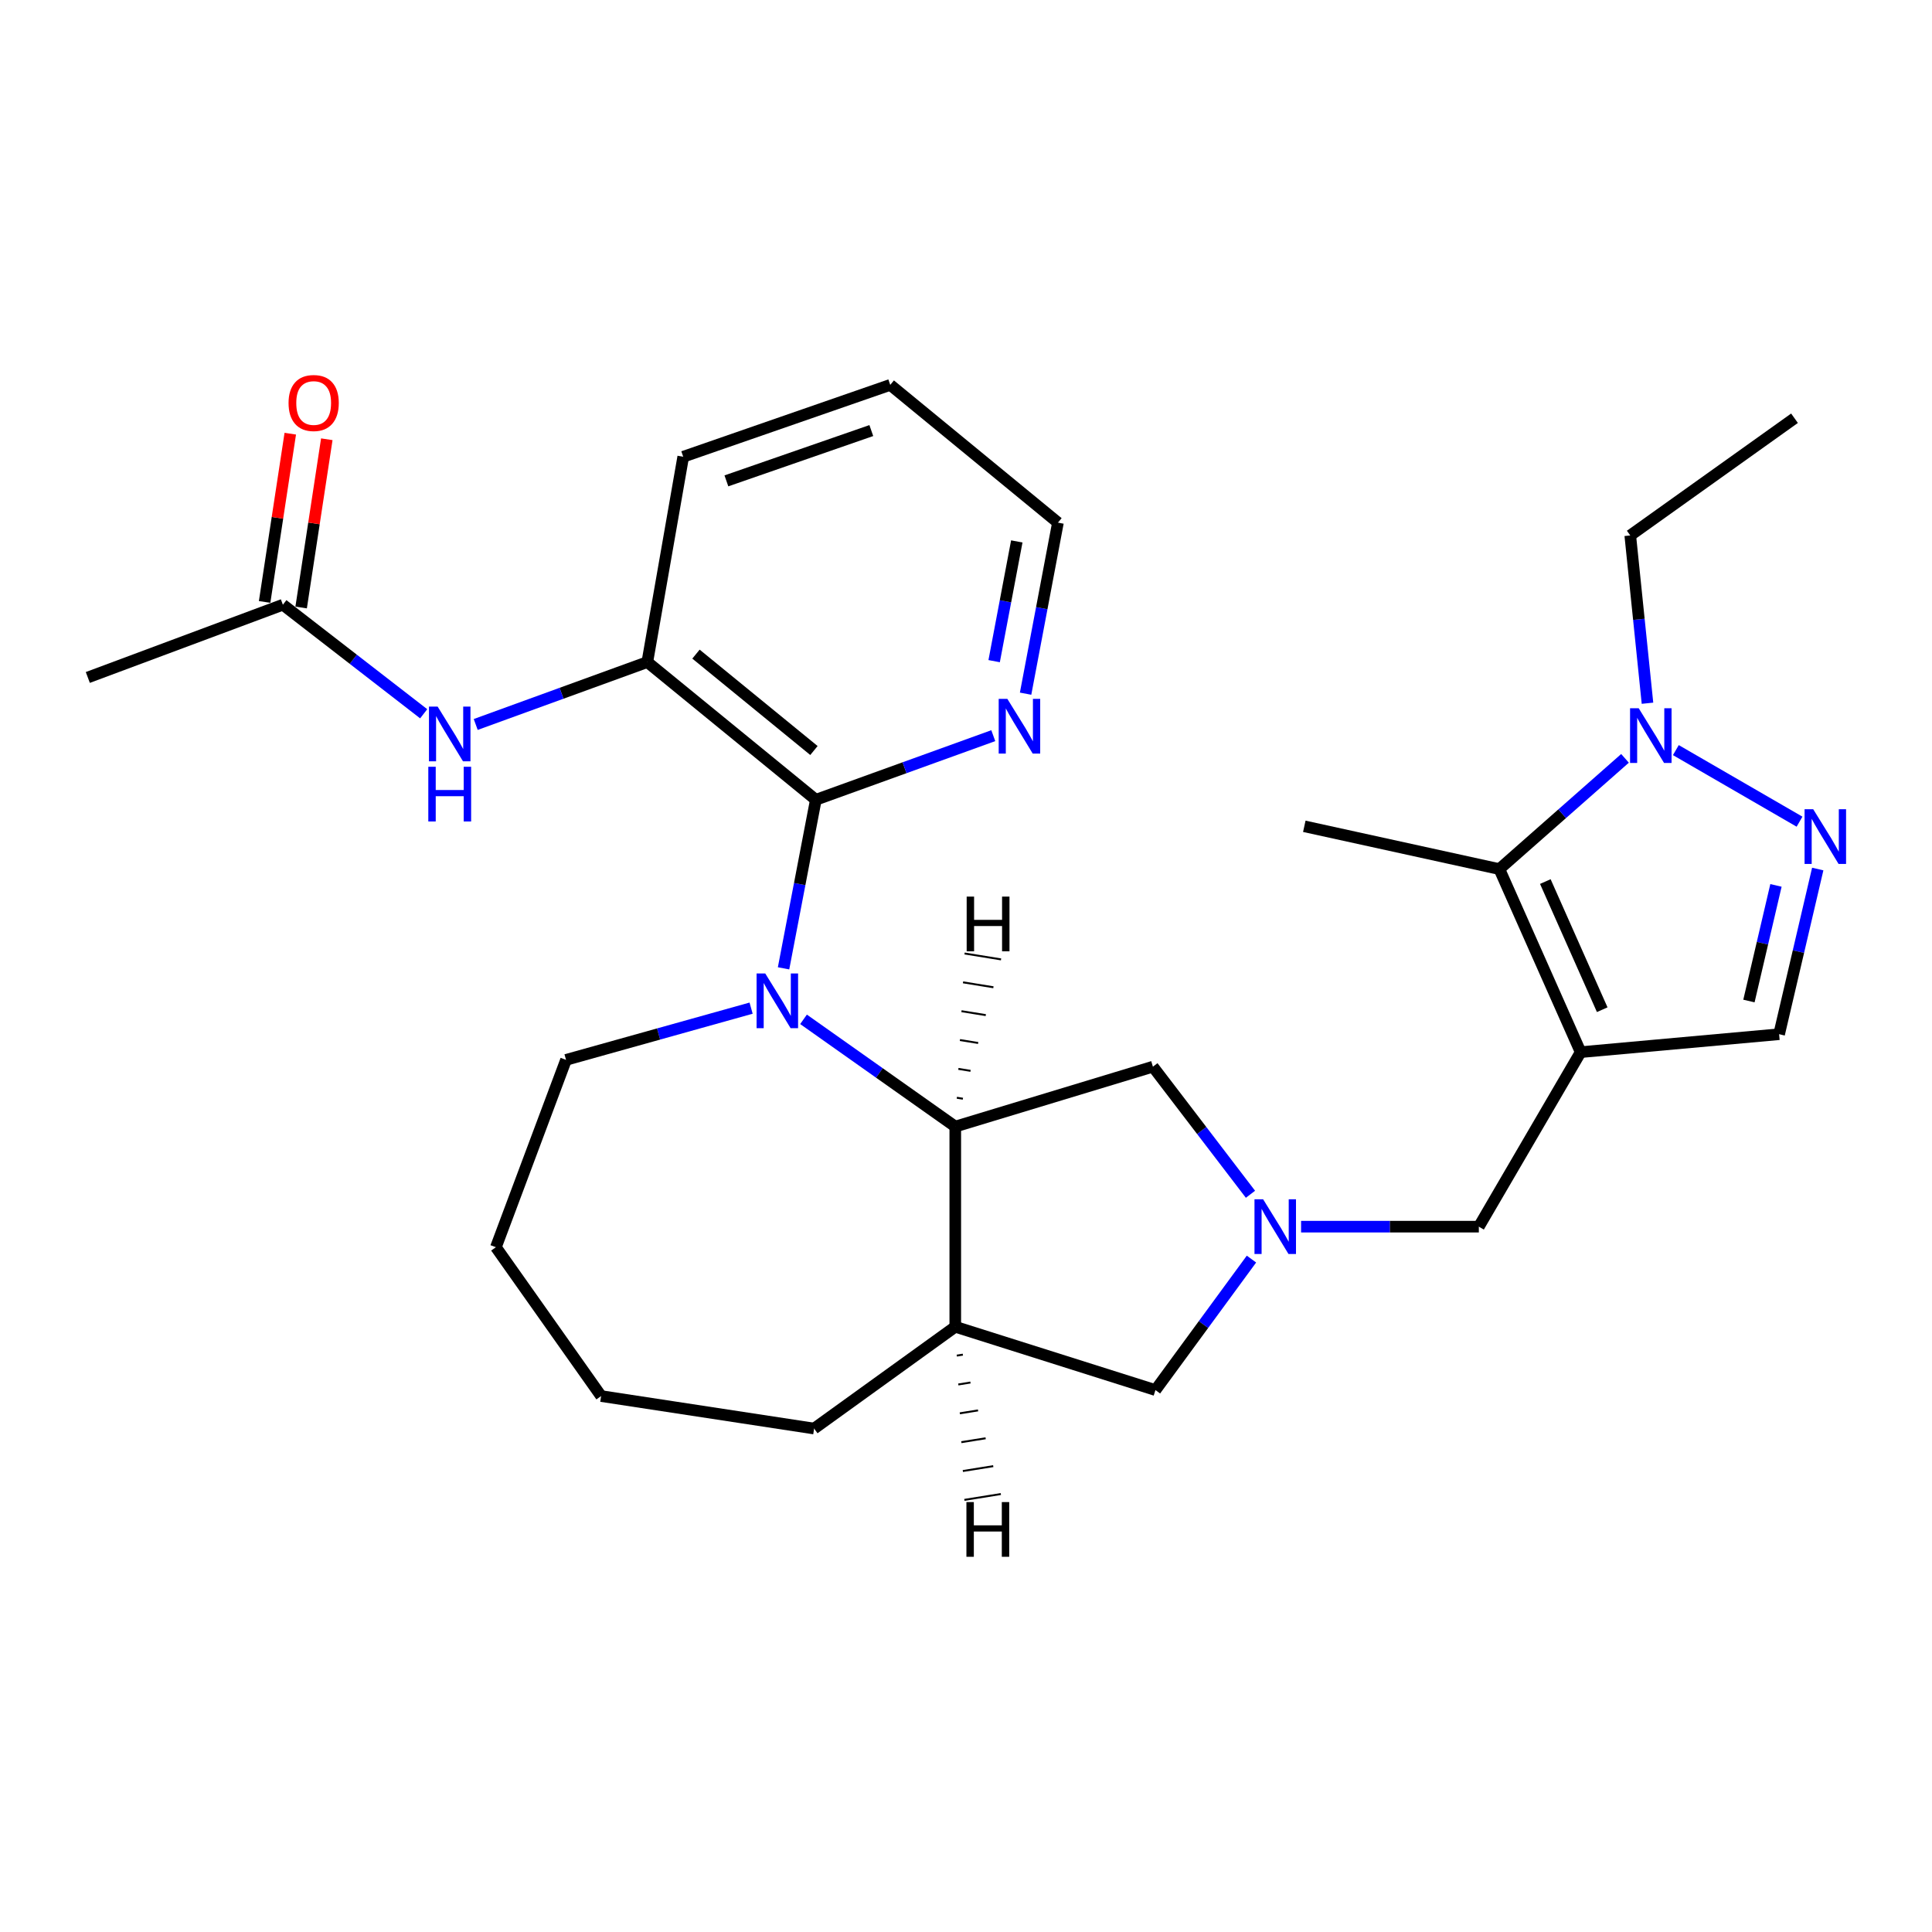<?xml version='1.0' encoding='iso-8859-1'?>
<svg version='1.1' baseProfile='full'
              xmlns='http://www.w3.org/2000/svg'
                      xmlns:rdkit='http://www.rdkit.org/xml'
                      xmlns:xlink='http://www.w3.org/1999/xlink'
                  xml:space='preserve'
width='1000px' height='1000px' viewBox='0 0 1000 1000'>
<!-- END OF HEADER -->
<rect style='opacity:1.0;fill:#FFFFFF;stroke:none' width='1000' height='1000' x='0' y='0'> </rect>
<path class='bond-1' d='M 405.567,501.211 L 413.923,457.588' style='fill:none;fill-rule:evenodd;stroke:#0000FF;stroke-width:6px;stroke-linecap:butt;stroke-linejoin:miter;stroke-opacity:1' />
<path class='bond-1' d='M 413.923,457.588 L 422.278,413.965' style='fill:none;fill-rule:evenodd;stroke:#000000;stroke-width:6px;stroke-linecap:butt;stroke-linejoin:miter;stroke-opacity:1' />
<path class='bond-2' d='M 415.907,527.603 L 455.178,555.359' style='fill:none;fill-rule:evenodd;stroke:#0000FF;stroke-width:6px;stroke-linecap:butt;stroke-linejoin:miter;stroke-opacity:1' />
<path class='bond-2' d='M 455.178,555.359 L 494.449,583.115' style='fill:none;fill-rule:evenodd;stroke:#000000;stroke-width:6px;stroke-linecap:butt;stroke-linejoin:miter;stroke-opacity:1' />
<path class='bond-17' d='M 388.768,521.815 L 340.874,535.201' style='fill:none;fill-rule:evenodd;stroke:#0000FF;stroke-width:6px;stroke-linecap:butt;stroke-linejoin:miter;stroke-opacity:1' />
<path class='bond-17' d='M 340.874,535.201 L 292.98,548.586' style='fill:none;fill-rule:evenodd;stroke:#000000;stroke-width:6px;stroke-linecap:butt;stroke-linejoin:miter;stroke-opacity:1' />
<path class='bond-0' d='M 818.141,544.591 L 765.444,634.919' style='fill:none;fill-rule:evenodd;stroke:#000000;stroke-width:6px;stroke-linecap:butt;stroke-linejoin:miter;stroke-opacity:1' />
<path class='bond-4' d='M 818.141,544.591 L 776.069,449.844' style='fill:none;fill-rule:evenodd;stroke:#000000;stroke-width:6px;stroke-linecap:butt;stroke-linejoin:miter;stroke-opacity:1' />
<path class='bond-4' d='M 829.308,522.618 L 799.858,456.295' style='fill:none;fill-rule:evenodd;stroke:#000000;stroke-width:6px;stroke-linecap:butt;stroke-linejoin:miter;stroke-opacity:1' />
<path class='bond-8' d='M 818.141,544.591 L 920.868,535.306' style='fill:none;fill-rule:evenodd;stroke:#000000;stroke-width:6px;stroke-linecap:butt;stroke-linejoin:miter;stroke-opacity:1' />
<path class='bond-9' d='M 422.278,413.965 L 335.053,342.687' style='fill:none;fill-rule:evenodd;stroke:#000000;stroke-width:6px;stroke-linecap:butt;stroke-linejoin:miter;stroke-opacity:1' />
<path class='bond-9' d='M 421.295,388.465 L 360.237,338.57' style='fill:none;fill-rule:evenodd;stroke:#000000;stroke-width:6px;stroke-linecap:butt;stroke-linejoin:miter;stroke-opacity:1' />
<path class='bond-14' d='M 422.278,413.965 L 468.199,397.373' style='fill:none;fill-rule:evenodd;stroke:#000000;stroke-width:6px;stroke-linecap:butt;stroke-linejoin:miter;stroke-opacity:1' />
<path class='bond-14' d='M 468.199,397.373 L 514.12,380.78' style='fill:none;fill-rule:evenodd;stroke:#0000FF;stroke-width:6px;stroke-linecap:butt;stroke-linejoin:miter;stroke-opacity:1' />
<path class='bond-7' d='M 494.449,583.115 L 494.449,686.734' style='fill:none;fill-rule:evenodd;stroke:#000000;stroke-width:6px;stroke-linecap:butt;stroke-linejoin:miter;stroke-opacity:1' />
<path class='bond-12' d='M 494.449,583.115 L 596.74,552.113' style='fill:none;fill-rule:evenodd;stroke:#000000;stroke-width:6px;stroke-linecap:butt;stroke-linejoin:miter;stroke-opacity:1' />
<path class='bond-32' d='M 498.399,568.693 L 495.252,568.183' style='fill:none;fill-rule:evenodd;stroke:#000000;stroke-width:1.0px;stroke-linecap:butt;stroke-linejoin:miter;stroke-opacity:1' />
<path class='bond-32' d='M 502.348,554.271 L 496.055,553.252' style='fill:none;fill-rule:evenodd;stroke:#000000;stroke-width:1.0px;stroke-linecap:butt;stroke-linejoin:miter;stroke-opacity:1' />
<path class='bond-32' d='M 506.297,539.848 L 496.858,538.32' style='fill:none;fill-rule:evenodd;stroke:#000000;stroke-width:1.0px;stroke-linecap:butt;stroke-linejoin:miter;stroke-opacity:1' />
<path class='bond-32' d='M 510.246,525.426 L 497.661,523.389' style='fill:none;fill-rule:evenodd;stroke:#000000;stroke-width:1.0px;stroke-linecap:butt;stroke-linejoin:miter;stroke-opacity:1' />
<path class='bond-32' d='M 514.195,511.004 L 498.463,508.457' style='fill:none;fill-rule:evenodd;stroke:#000000;stroke-width:1.0px;stroke-linecap:butt;stroke-linejoin:miter;stroke-opacity:1' />
<path class='bond-32' d='M 518.144,496.581 L 499.266,493.525' style='fill:none;fill-rule:evenodd;stroke:#000000;stroke-width:1.0px;stroke-linecap:butt;stroke-linejoin:miter;stroke-opacity:1' />
<path class='bond-3' d='M 940.858,449.811 L 930.863,492.558' style='fill:none;fill-rule:evenodd;stroke:#0000FF;stroke-width:6px;stroke-linecap:butt;stroke-linejoin:miter;stroke-opacity:1' />
<path class='bond-3' d='M 930.863,492.558 L 920.868,535.306' style='fill:none;fill-rule:evenodd;stroke:#000000;stroke-width:6px;stroke-linecap:butt;stroke-linejoin:miter;stroke-opacity:1' />
<path class='bond-3' d='M 919.238,458.281 L 912.241,488.204' style='fill:none;fill-rule:evenodd;stroke:#0000FF;stroke-width:6px;stroke-linecap:butt;stroke-linejoin:miter;stroke-opacity:1' />
<path class='bond-3' d='M 912.241,488.204 L 905.245,518.127' style='fill:none;fill-rule:evenodd;stroke:#000000;stroke-width:6px;stroke-linecap:butt;stroke-linejoin:miter;stroke-opacity:1' />
<path class='bond-31' d='M 931.434,425.3 L 867.418,388.255' style='fill:none;fill-rule:evenodd;stroke:#0000FF;stroke-width:6px;stroke-linecap:butt;stroke-linejoin:miter;stroke-opacity:1' />
<path class='bond-5' d='M 776.069,449.844 L 808.586,421.183' style='fill:none;fill-rule:evenodd;stroke:#000000;stroke-width:6px;stroke-linecap:butt;stroke-linejoin:miter;stroke-opacity:1' />
<path class='bond-5' d='M 808.586,421.183 L 841.103,392.522' style='fill:none;fill-rule:evenodd;stroke:#0000FF;stroke-width:6px;stroke-linecap:butt;stroke-linejoin:miter;stroke-opacity:1' />
<path class='bond-19' d='M 776.069,449.844 L 675.106,427.692' style='fill:none;fill-rule:evenodd;stroke:#000000;stroke-width:6px;stroke-linecap:butt;stroke-linejoin:miter;stroke-opacity:1' />
<path class='bond-18' d='M 852.734,363.99 L 848.277,320.567' style='fill:none;fill-rule:evenodd;stroke:#0000FF;stroke-width:6px;stroke-linecap:butt;stroke-linejoin:miter;stroke-opacity:1' />
<path class='bond-18' d='M 848.277,320.567 L 843.82,277.145' style='fill:none;fill-rule:evenodd;stroke:#000000;stroke-width:6px;stroke-linecap:butt;stroke-linejoin:miter;stroke-opacity:1' />
<path class='bond-6' d='M 647.241,618.153 L 621.991,585.133' style='fill:none;fill-rule:evenodd;stroke:#0000FF;stroke-width:6px;stroke-linecap:butt;stroke-linejoin:miter;stroke-opacity:1' />
<path class='bond-6' d='M 621.991,585.133 L 596.74,552.113' style='fill:none;fill-rule:evenodd;stroke:#000000;stroke-width:6px;stroke-linecap:butt;stroke-linejoin:miter;stroke-opacity:1' />
<path class='bond-10' d='M 673.436,634.919 L 719.44,634.919' style='fill:none;fill-rule:evenodd;stroke:#0000FF;stroke-width:6px;stroke-linecap:butt;stroke-linejoin:miter;stroke-opacity:1' />
<path class='bond-10' d='M 719.44,634.919 L 765.444,634.919' style='fill:none;fill-rule:evenodd;stroke:#000000;stroke-width:6px;stroke-linecap:butt;stroke-linejoin:miter;stroke-opacity:1' />
<path class='bond-29' d='M 647.759,651.701 L 622.909,685.6' style='fill:none;fill-rule:evenodd;stroke:#0000FF;stroke-width:6px;stroke-linecap:butt;stroke-linejoin:miter;stroke-opacity:1' />
<path class='bond-29' d='M 622.909,685.6 L 598.058,719.5' style='fill:none;fill-rule:evenodd;stroke:#000000;stroke-width:6px;stroke-linecap:butt;stroke-linejoin:miter;stroke-opacity:1' />
<path class='bond-13' d='M 494.449,686.734 L 598.058,719.5' style='fill:none;fill-rule:evenodd;stroke:#000000;stroke-width:6px;stroke-linecap:butt;stroke-linejoin:miter;stroke-opacity:1' />
<path class='bond-20' d='M 494.449,686.734 L 421.386,739.42' style='fill:none;fill-rule:evenodd;stroke:#000000;stroke-width:6px;stroke-linecap:butt;stroke-linejoin:miter;stroke-opacity:1' />
<path class='bond-33' d='M 495.233,701.667 L 498.38,701.162' style='fill:none;fill-rule:evenodd;stroke:#000000;stroke-width:1.0px;stroke-linecap:butt;stroke-linejoin:miter;stroke-opacity:1' />
<path class='bond-33' d='M 496.017,716.601 L 502.311,715.59' style='fill:none;fill-rule:evenodd;stroke:#000000;stroke-width:1.0px;stroke-linecap:butt;stroke-linejoin:miter;stroke-opacity:1' />
<path class='bond-33' d='M 496.801,731.534 L 506.242,730.018' style='fill:none;fill-rule:evenodd;stroke:#000000;stroke-width:1.0px;stroke-linecap:butt;stroke-linejoin:miter;stroke-opacity:1' />
<path class='bond-33' d='M 497.585,746.467 L 510.173,744.446' style='fill:none;fill-rule:evenodd;stroke:#000000;stroke-width:1.0px;stroke-linecap:butt;stroke-linejoin:miter;stroke-opacity:1' />
<path class='bond-33' d='M 498.369,761.4 L 514.104,758.874' style='fill:none;fill-rule:evenodd;stroke:#000000;stroke-width:1.0px;stroke-linecap:butt;stroke-linejoin:miter;stroke-opacity:1' />
<path class='bond-33' d='M 499.154,776.334 L 518.035,773.301' style='fill:none;fill-rule:evenodd;stroke:#000000;stroke-width:1.0px;stroke-linecap:butt;stroke-linejoin:miter;stroke-opacity:1' />
<path class='bond-11' d='M 335.053,342.687 L 290.643,358.837' style='fill:none;fill-rule:evenodd;stroke:#000000;stroke-width:6px;stroke-linecap:butt;stroke-linejoin:miter;stroke-opacity:1' />
<path class='bond-11' d='M 290.643,358.837 L 246.233,374.987' style='fill:none;fill-rule:evenodd;stroke:#0000FF;stroke-width:6px;stroke-linecap:butt;stroke-linejoin:miter;stroke-opacity:1' />
<path class='bond-21' d='M 335.053,342.687 L 353.635,236.411' style='fill:none;fill-rule:evenodd;stroke:#000000;stroke-width:6px;stroke-linecap:butt;stroke-linejoin:miter;stroke-opacity:1' />
<path class='bond-15' d='M 219.302,369.45 L 182.86,341.226' style='fill:none;fill-rule:evenodd;stroke:#0000FF;stroke-width:6px;stroke-linecap:butt;stroke-linejoin:miter;stroke-opacity:1' />
<path class='bond-15' d='M 182.86,341.226 L 146.418,313.002' style='fill:none;fill-rule:evenodd;stroke:#000000;stroke-width:6px;stroke-linecap:butt;stroke-linejoin:miter;stroke-opacity:1' />
<path class='bond-22' d='M 530.847,359.047 L 539.219,314.781' style='fill:none;fill-rule:evenodd;stroke:#0000FF;stroke-width:6px;stroke-linecap:butt;stroke-linejoin:miter;stroke-opacity:1' />
<path class='bond-22' d='M 539.219,314.781 L 547.592,270.515' style='fill:none;fill-rule:evenodd;stroke:#000000;stroke-width:6px;stroke-linecap:butt;stroke-linejoin:miter;stroke-opacity:1' />
<path class='bond-22' d='M 514.568,342.213 L 520.429,311.227' style='fill:none;fill-rule:evenodd;stroke:#0000FF;stroke-width:6px;stroke-linecap:butt;stroke-linejoin:miter;stroke-opacity:1' />
<path class='bond-22' d='M 520.429,311.227 L 526.29,280.241' style='fill:none;fill-rule:evenodd;stroke:#000000;stroke-width:6px;stroke-linecap:butt;stroke-linejoin:miter;stroke-opacity:1' />
<path class='bond-16' d='M 155.87,314.444 L 162.511,270.9' style='fill:none;fill-rule:evenodd;stroke:#000000;stroke-width:6px;stroke-linecap:butt;stroke-linejoin:miter;stroke-opacity:1' />
<path class='bond-16' d='M 162.511,270.9 L 169.152,227.356' style='fill:none;fill-rule:evenodd;stroke:#FF0000;stroke-width:6px;stroke-linecap:butt;stroke-linejoin:miter;stroke-opacity:1' />
<path class='bond-16' d='M 136.965,311.56 L 143.606,268.017' style='fill:none;fill-rule:evenodd;stroke:#000000;stroke-width:6px;stroke-linecap:butt;stroke-linejoin:miter;stroke-opacity:1' />
<path class='bond-16' d='M 143.606,268.017 L 150.247,224.473' style='fill:none;fill-rule:evenodd;stroke:#FF0000;stroke-width:6px;stroke-linecap:butt;stroke-linejoin:miter;stroke-opacity:1' />
<path class='bond-23' d='M 146.418,313.002 L 45.455,350.655' style='fill:none;fill-rule:evenodd;stroke:#000000;stroke-width:6px;stroke-linecap:butt;stroke-linejoin:miter;stroke-opacity:1' />
<path class='bond-24' d='M 292.98,548.586 L 256.677,645.554' style='fill:none;fill-rule:evenodd;stroke:#000000;stroke-width:6px;stroke-linecap:butt;stroke-linejoin:miter;stroke-opacity:1' />
<path class='bond-25' d='M 843.82,277.145 L 928.836,216.48' style='fill:none;fill-rule:evenodd;stroke:#000000;stroke-width:6px;stroke-linecap:butt;stroke-linejoin:miter;stroke-opacity:1' />
<path class='bond-28' d='M 421.386,739.42 L 311.137,722.602' style='fill:none;fill-rule:evenodd;stroke:#000000;stroke-width:6px;stroke-linecap:butt;stroke-linejoin:miter;stroke-opacity:1' />
<path class='bond-30' d='M 353.635,236.411 L 460.792,199.216' style='fill:none;fill-rule:evenodd;stroke:#000000;stroke-width:6px;stroke-linecap:butt;stroke-linejoin:miter;stroke-opacity:1' />
<path class='bond-30' d='M 375.979,248.898 L 450.989,222.861' style='fill:none;fill-rule:evenodd;stroke:#000000;stroke-width:6px;stroke-linecap:butt;stroke-linejoin:miter;stroke-opacity:1' />
<path class='bond-26' d='M 547.592,270.515 L 460.792,199.216' style='fill:none;fill-rule:evenodd;stroke:#000000;stroke-width:6px;stroke-linecap:butt;stroke-linejoin:miter;stroke-opacity:1' />
<path class='bond-27' d='M 256.677,645.554 L 311.137,722.602' style='fill:none;fill-rule:evenodd;stroke:#000000;stroke-width:6px;stroke-linecap:butt;stroke-linejoin:miter;stroke-opacity:1' />
<path  class='atom-0' d='M 396.087 503.86
L 405.367 518.86
Q 406.287 520.34, 407.767 523.02
Q 409.247 525.7, 409.327 525.86
L 409.327 503.86
L 413.087 503.86
L 413.087 532.18
L 409.207 532.18
L 399.247 515.78
Q 398.087 513.86, 396.847 511.66
Q 395.647 509.46, 395.287 508.78
L 395.287 532.18
L 391.607 532.18
L 391.607 503.86
L 396.087 503.86
' fill='#0000FF'/>
<path  class='atom-4' d='M 938.523 418.865
L 947.803 433.865
Q 948.723 435.345, 950.203 438.025
Q 951.683 440.705, 951.763 440.865
L 951.763 418.865
L 955.523 418.865
L 955.523 447.185
L 951.643 447.185
L 941.683 430.785
Q 940.523 428.865, 939.283 426.665
Q 938.083 424.465, 937.723 423.785
L 937.723 447.185
L 934.043 447.185
L 934.043 418.865
L 938.523 418.865
' fill='#0000FF'/>
<path  class='atom-6' d='M 848.195 366.594
L 857.475 381.594
Q 858.395 383.074, 859.875 385.754
Q 861.355 388.434, 861.435 388.594
L 861.435 366.594
L 865.195 366.594
L 865.195 394.914
L 861.315 394.914
L 851.355 378.514
Q 850.195 376.594, 848.955 374.394
Q 847.755 372.194, 847.395 371.514
L 847.395 394.914
L 843.715 394.914
L 843.715 366.594
L 848.195 366.594
' fill='#0000FF'/>
<path  class='atom-7' d='M 653.801 620.759
L 663.081 635.759
Q 664.001 637.239, 665.481 639.919
Q 666.961 642.599, 667.041 642.759
L 667.041 620.759
L 670.801 620.759
L 670.801 649.079
L 666.921 649.079
L 656.961 632.679
Q 655.801 630.759, 654.561 628.559
Q 653.361 626.359, 653.001 625.679
L 653.001 649.079
L 649.321 649.079
L 649.321 620.759
L 653.801 620.759
' fill='#0000FF'/>
<path  class='atom-12' d='M 226.512 365.722
L 235.792 380.722
Q 236.712 382.202, 238.192 384.882
Q 239.672 387.562, 239.752 387.722
L 239.752 365.722
L 243.512 365.722
L 243.512 394.042
L 239.632 394.042
L 229.672 377.642
Q 228.512 375.722, 227.272 373.522
Q 226.072 371.322, 225.712 370.642
L 225.712 394.042
L 222.032 394.042
L 222.032 365.722
L 226.512 365.722
' fill='#0000FF'/>
<path  class='atom-12' d='M 221.692 396.874
L 225.532 396.874
L 225.532 408.914
L 240.012 408.914
L 240.012 396.874
L 243.852 396.874
L 243.852 425.194
L 240.012 425.194
L 240.012 412.114
L 225.532 412.114
L 225.532 425.194
L 221.692 425.194
L 221.692 396.874
' fill='#0000FF'/>
<path  class='atom-15' d='M 521.401 361.728
L 530.681 376.728
Q 531.601 378.208, 533.081 380.888
Q 534.561 383.568, 534.641 383.728
L 534.641 361.728
L 538.401 361.728
L 538.401 390.048
L 534.521 390.048
L 524.561 373.648
Q 523.401 371.728, 522.161 369.528
Q 520.961 367.328, 520.601 366.648
L 520.601 390.048
L 516.921 390.048
L 516.921 361.728
L 521.401 361.728
' fill='#0000FF'/>
<path  class='atom-17' d='M 149.354 208.592
Q 149.354 201.792, 152.714 197.992
Q 156.074 194.192, 162.354 194.192
Q 168.634 194.192, 171.994 197.992
Q 175.354 201.792, 175.354 208.592
Q 175.354 215.472, 171.954 219.392
Q 168.554 223.272, 162.354 223.272
Q 156.114 223.272, 152.714 219.392
Q 149.354 215.512, 149.354 208.592
M 162.354 220.072
Q 166.674 220.072, 168.994 217.192
Q 171.354 214.272, 171.354 208.592
Q 171.354 203.032, 168.994 200.232
Q 166.674 197.392, 162.354 197.392
Q 158.034 197.392, 155.674 200.192
Q 153.354 202.992, 153.354 208.592
Q 153.354 214.312, 155.674 217.192
Q 158.034 220.072, 162.354 220.072
' fill='#FF0000'/>
<path  class='atom-29' d='M 500.347 464.077
L 504.187 464.077
L 504.187 476.117
L 518.667 476.117
L 518.667 464.077
L 522.507 464.077
L 522.507 492.397
L 518.667 492.397
L 518.667 479.317
L 504.187 479.317
L 504.187 492.397
L 500.347 492.397
L 500.347 464.077
' fill='#000000'/>
<path  class='atom-30' d='M 500.215 777.474
L 504.055 777.474
L 504.055 789.514
L 518.535 789.514
L 518.535 777.474
L 522.375 777.474
L 522.375 805.794
L 518.535 805.794
L 518.535 792.714
L 504.055 792.714
L 504.055 805.794
L 500.215 805.794
L 500.215 777.474
' fill='#000000'/>
</svg>
